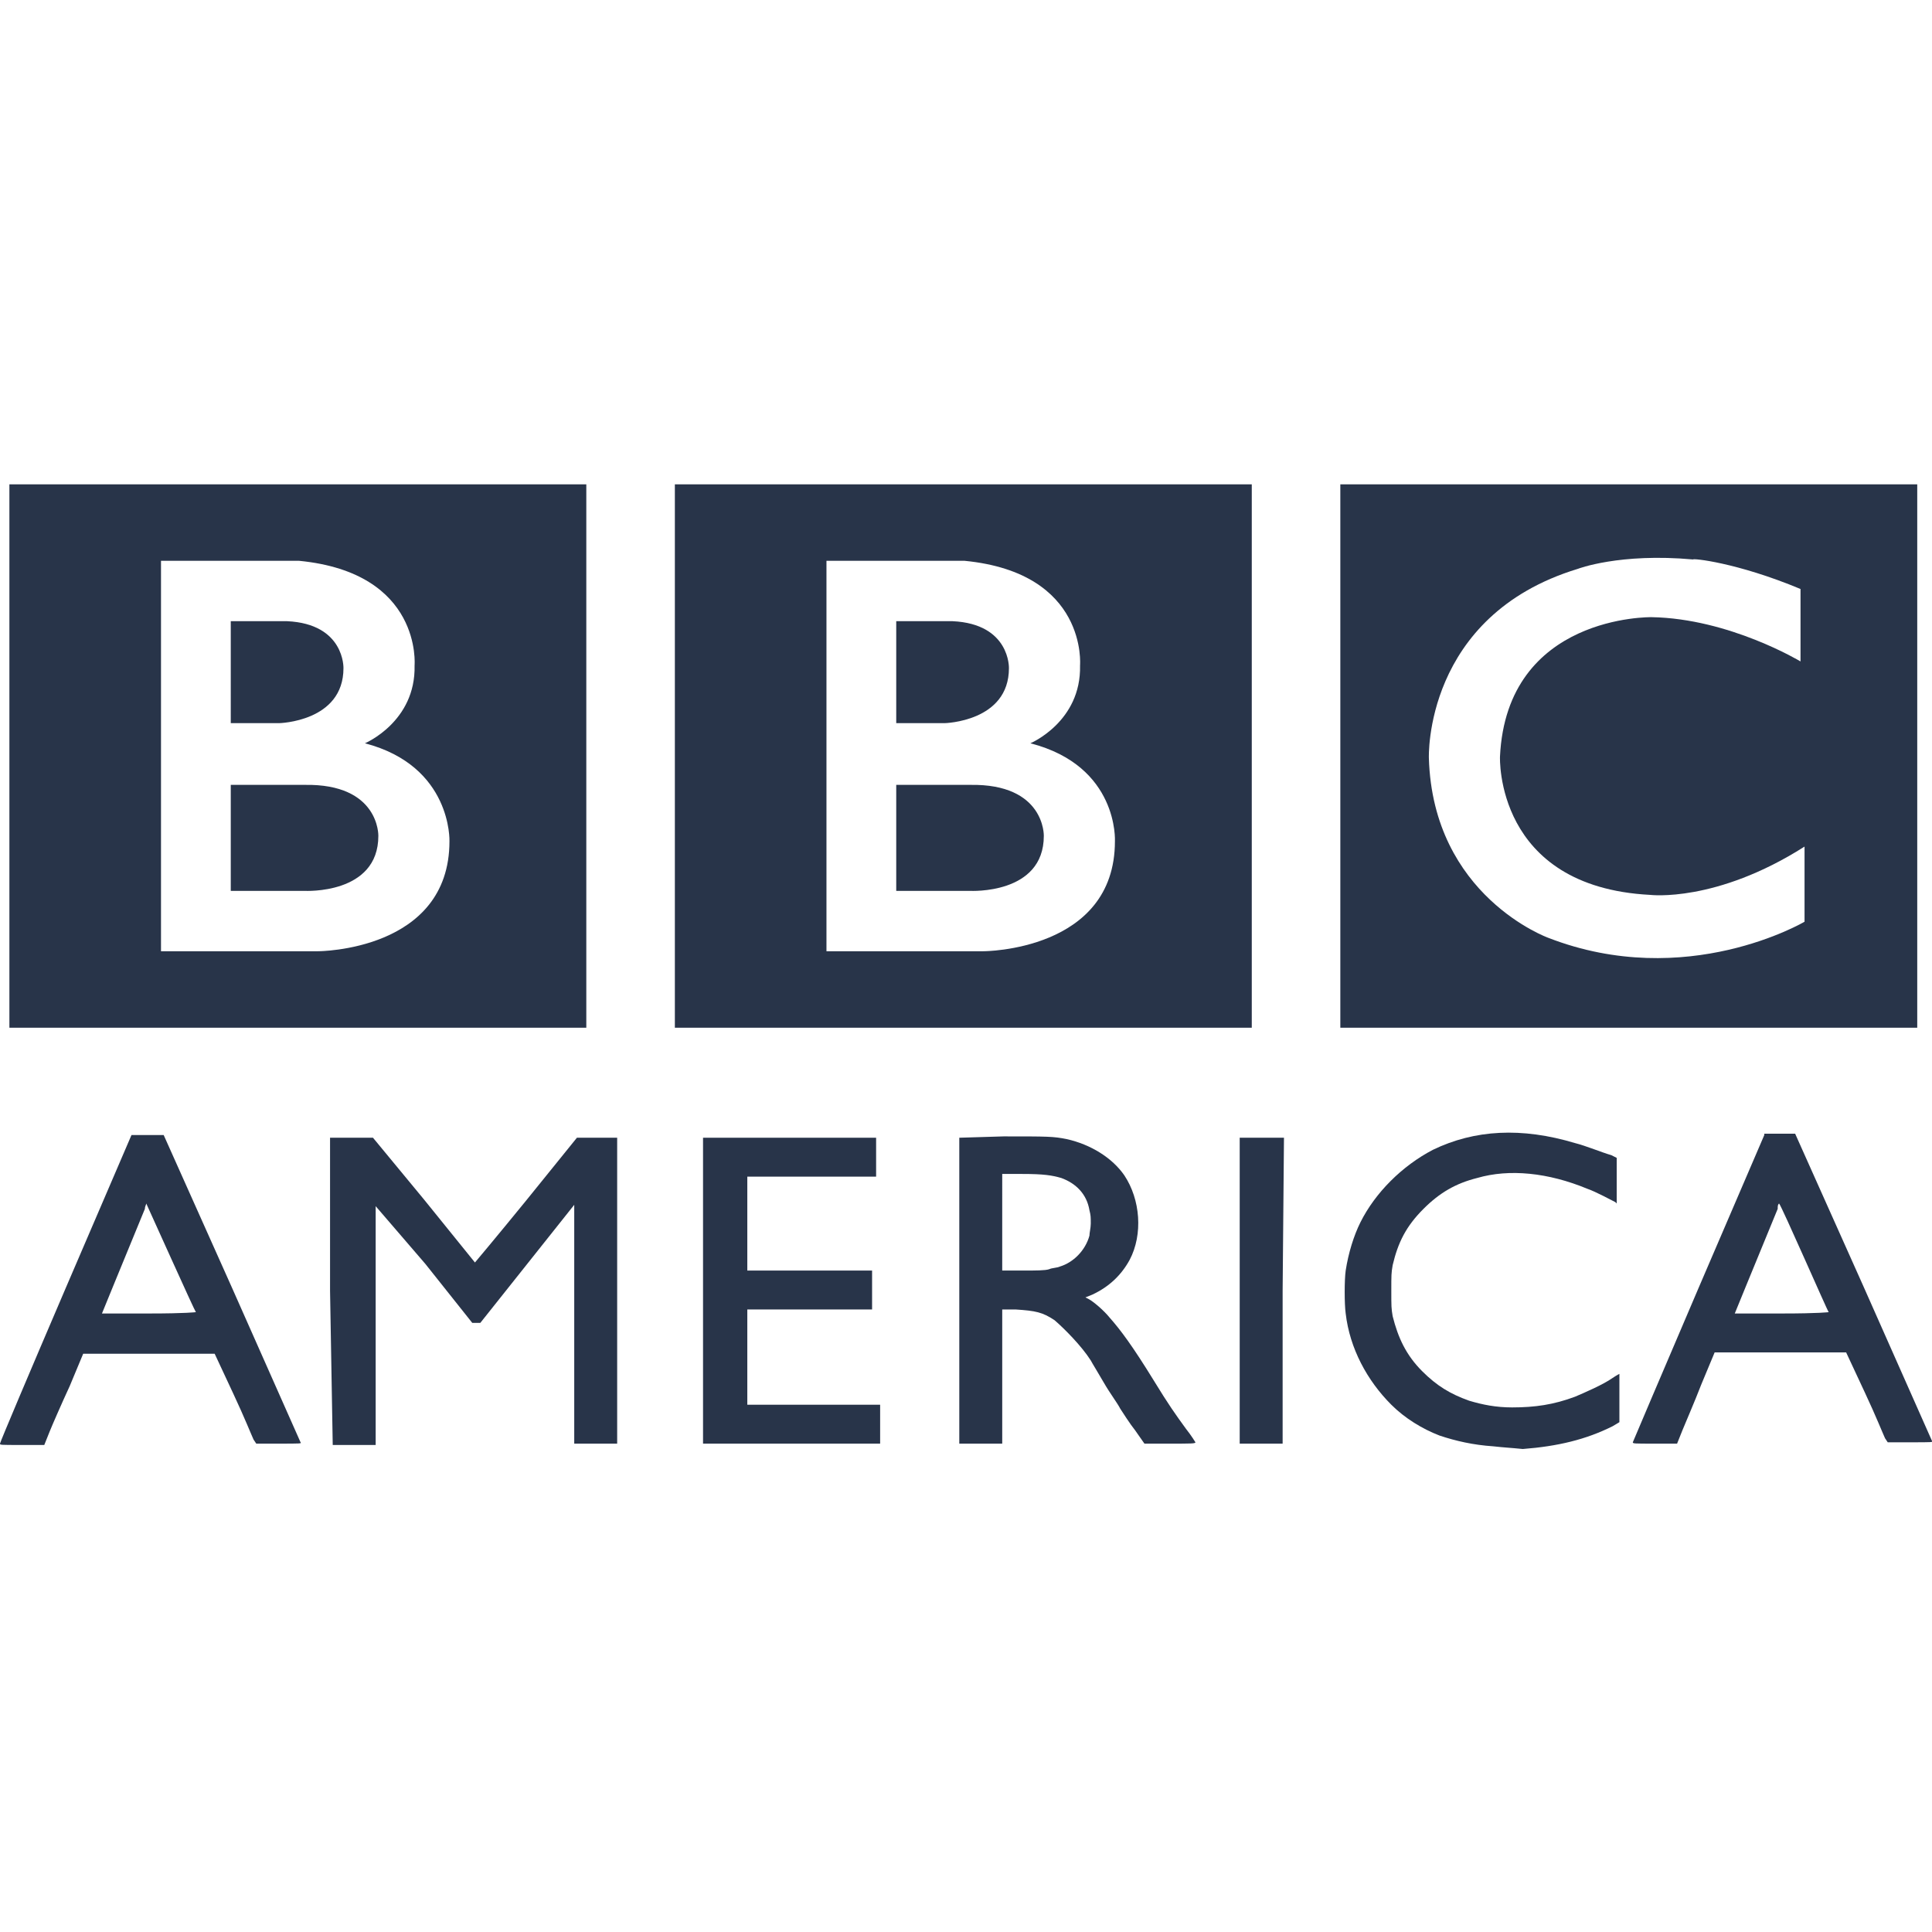 <?xml version="1.0" encoding="utf-8"?>
<!-- Generator: Adobe Illustrator 21.1.0, SVG Export Plug-In . SVG Version: 6.00 Build 0)  -->
<svg version="1.1" id="bbca_logo" xmlns="http://www.w3.org/2000/svg" xmlns:xlink="http://www.w3.org/1999/xlink" x="0px" y="0px"
	 viewBox="0 0 144 144" style="enable-background:new 0 0 144 144;" xml:space="preserve">
	<style type="text/css">
		.client_logo_fill{fill:#283449;}
	</style>
<path id="XMLID_7_" class="client_logo_fill" d="M77.8,62.3c0,4.4-5.5,4.1-5.5,4.1h-5.5v-7.9h5.5C77.9,58.4,77.8,62.3,77.8,62.3
	 M66.8,46.3H71c4.3,0.2,4.2,3.5,4.2,3.5c0,4-4.8,4.1-4.8,4.1h-3.6V46.3z M76.8,55.4c0,0,3.8-1.6,3.7-5.8c0,0,0.6-6.9-8.6-7.8H61.6
	v29.1h11.7c0,0,9.8,0,9.8-8.2C83.1,62.7,83.4,57.1,76.8,55.4 M50.3,36.1h43v40.5h-43V36.1z"/>
<path id="XMLID_12_" class="client_logo_fill" d="M28.2,62.3c0,4.4-5.5,4.1-5.5,4.1h-5.5v-7.9h5.5C28.3,58.4,28.2,62.3,28.2,62.3
	 M17.2,46.3h4.2c4.3,0.2,4.2,3.5,4.2,3.5c0,4-4.8,4.1-4.8,4.1h-3.6V46.3z M27.2,55.4c0,0,3.8-1.6,3.7-5.8c0,0,0.6-6.9-8.6-7.8H12
	v29.1h11.7c0,0,9.8,0,9.8-8.2C33.5,62.7,33.7,57.1,27.2,55.4 M0.7,36.1h43v40.5h-43V36.1z"/>
<path id="XMLID_15_" class="client_logo_fill" d="M134.2,43.9v5.4c0,0-5.3-3.2-11.1-3.3c0,0-10.8-0.2-11.3,10.4
	c0,0-0.4,9.7,11.2,10.3c0,0,4.9,0.6,11.5-3.6v5.6c0,0-8.8,5.2-19.1,1.2c0,0-8.6-3.1-8.9-13.4c0,0-0.4-10.6,11.1-14.1
	c0,0,3.1-1.2,8.6-0.7C126.1,41.6,129.4,41.9,134.2,43.9 M99.9,76.6h43V36.1h-43V76.6z"/>
<path id="XMLID_16_" class="client_logo_fill" d="M111.3,107.8c-1.5-0.1-2.8-0.4-4-0.8c-1.3-0.5-2.6-1.3-3.6-2.3
	c-1.8-1.8-3.1-4.2-3.4-6.8c-0.1-0.7-0.1-2.5,0-3.2c0.2-1.3,0.6-2.6,1.1-3.6c1.1-2.2,3.1-4.2,5.4-5.4c3.1-1.5,6.6-1.7,10.6-0.5
	c0.8,0.2,2,0.7,2.7,0.9l0.4,0.2v1.7c0,1,0,1.7,0,1.7l-0.1-0.1c-0.2-0.1-1.5-0.8-2.1-1c-2.9-1.2-5.8-1.5-8.2-0.8
	c-1.6,0.4-2.8,1.1-4,2.3c-1.3,1.3-1.9,2.5-2.3,4.2c-0.1,0.6-0.1,0.7-0.1,1.9s0,1.3,0.1,1.9c0.4,1.6,1,2.9,2.2,4.1
	c1.1,1.1,2.1,1.7,3.5,2.2c1,0.3,2,0.5,3.2,0.5c1.7,0,3.1-0.2,4.7-0.8c0.7-0.3,2.1-0.9,2.8-1.4c0.3-0.2,0.5-0.3,0.5-0.3
	c0,0,0,0.8,0,1.8v1.8l-0.5,0.3c-2,1-4.1,1.5-6.7,1.7C112.5,107.9,112.2,107.9,111.3,107.8L111.3,107.8z"/>
<path id="XMLID_19_" class="client_logo_fill" d="M9.8,84.6L4.9,96C2.2,102.3,0,107.5,0,107.6c0,0.1,0,0.1,1.6,0.1h1.7l0.4-1
	c0.2-0.5,0.9-2.1,1.5-3.4l1-2.4h4.9H16l1.4,3c0.8,1.7,1.4,3.2,1.5,3.4l0.2,0.3h1.7c1.6,0,1.7,0,1.6-0.1c0,0-2.3-5.2-5.1-11.5
	l-5.1-11.4h-1.1H9.8z M10.9,89.7L10.9,89.7c0.1,0.2,3.6,8,3.7,8.1c0,0-0.7,0.1-3.5,0.1c-1.9,0-3.5,0-3.5,0c0,0,1.1-2.7,3.2-7.8
	C10.8,89.9,10.9,89.8,10.9,89.7L10.9,89.7z"/>
<path id="XMLID_20_" class="client_logo_fill" d="M24.6,96.2V84.8l1.6,0l1.6,0l3.8,4.6c2.1,2.6,3.8,4.7,3.8,4.7c0,0,1.6-1.9,3.8-4.6
	l3.8-4.7l1.5,0l1.5,0v11.4v11.4l-1.6,0l-1.6,0l0-8.9l0-8.9l-3.5,4.4l-3.5,4.4l-0.3,0l-0.3,0l-3.5-4.4L28,89.9l0,8.9l0,8.9l-1.6,0
	l-1.6,0L24.6,96.2L24.6,96.2z"/>
<path id="XMLID_23_" class="client_logo_fill" d="M71.5,84.8v11.4v11.4h1.6h1.6v-5v-5l1,0c1.5,0.1,2,0.2,2.9,0.8
	c0.7,0.6,2,1.9,2.7,3c0.1,0.2,0.6,1,1,1.7c0.4,0.7,1,1.5,1.2,1.9c0.2,0.3,0.7,1.1,1.1,1.6l0.7,1h1.9c1.6,0,1.9,0,1.9-0.1
	c0,0-0.3-0.5-0.7-1c-0.8-1.1-1.3-1.8-2.4-3.6c-1.6-2.6-2.5-3.8-3.3-4.7c-0.4-0.5-1.2-1.2-1.6-1.4l-0.2-0.1l0.5-0.2
	c1.3-0.6,2.2-1.5,2.8-2.6c1-1.9,0.8-4.5-0.4-6.3c-0.9-1.3-2.5-2.3-4.3-2.7c-1-0.2-1.4-0.2-4.7-0.2L71.5,84.8L71.5,84.8z M74.7,87.5
	l1.5,0c1.6,0,2.2,0.1,2.9,0.3c1.1,0.4,1.9,1.2,2.1,2.4c0.1,0.4,0.1,0.5,0.1,1c0,0.3-0.1,0.7-0.1,0.9c-0.3,1.1-1.2,2-2.2,2.3
	c-0.2,0.1-0.6,0.1-0.8,0.2c-0.3,0.1-1,0.1-2,0.1l-1.5,0v-3.6V87.5L74.7,87.5z"/>
<polygon id="XMLID_24_" class="client_logo_fill" points="92.4,96.2 92.4,84.8 94,84.8 95.7,84.8 95.6,96.2 95.6,107.6 94,107.6 
	92.4,107.6 92.4,96.2 "/>
<path id="XMLID_27_" class="client_logo_fill" d="M131.5,84.6L126.6,96c-2.7,6.3-4.9,11.5-4.9,11.5c0,0.1,0.1,0.1,1.6,0.1h1.7l0.4-1
	c0.2-0.5,0.9-2.1,1.4-3.4l1-2.4h4.9h4.9l1.4,3c0.8,1.7,1.4,3.2,1.5,3.4l0.2,0.3h1.7c1.6,0,1.7,0,1.6-0.1c0,0-2.3-5.2-5.1-11.5
	l-5.1-11.4h-1.2H131.5z M132.6,89.7L132.6,89.7c0.2,0.2,3.6,8,3.7,8.1c0,0-0.7,0.1-3.5,0.1c-1.9,0-3.5,0-3.5,0c0,0,1.1-2.7,3.2-7.8
	C132.5,89.9,132.5,89.8,132.6,89.7L132.6,89.7z"/>
<polygon id="XMLID_28_" class="client_logo_fill" points="52.4,96.2 52.4,84.8 58.8,84.8 65.3,84.8 65.3,86.2 65.3,87.7 60.5,87.7 
	55.7,87.7 55.7,91.2 55.7,94.7 60.3,94.7 65,94.7 65,96.1 65,97.6 60.3,97.6 55.7,97.6 55.7,101.1 55.7,104.7 60.6,104.7 
	65.6,104.7 65.6,106.1 65.6,107.6 59,107.6 52.4,107.6 52.4,96.2 "/>
</svg>
